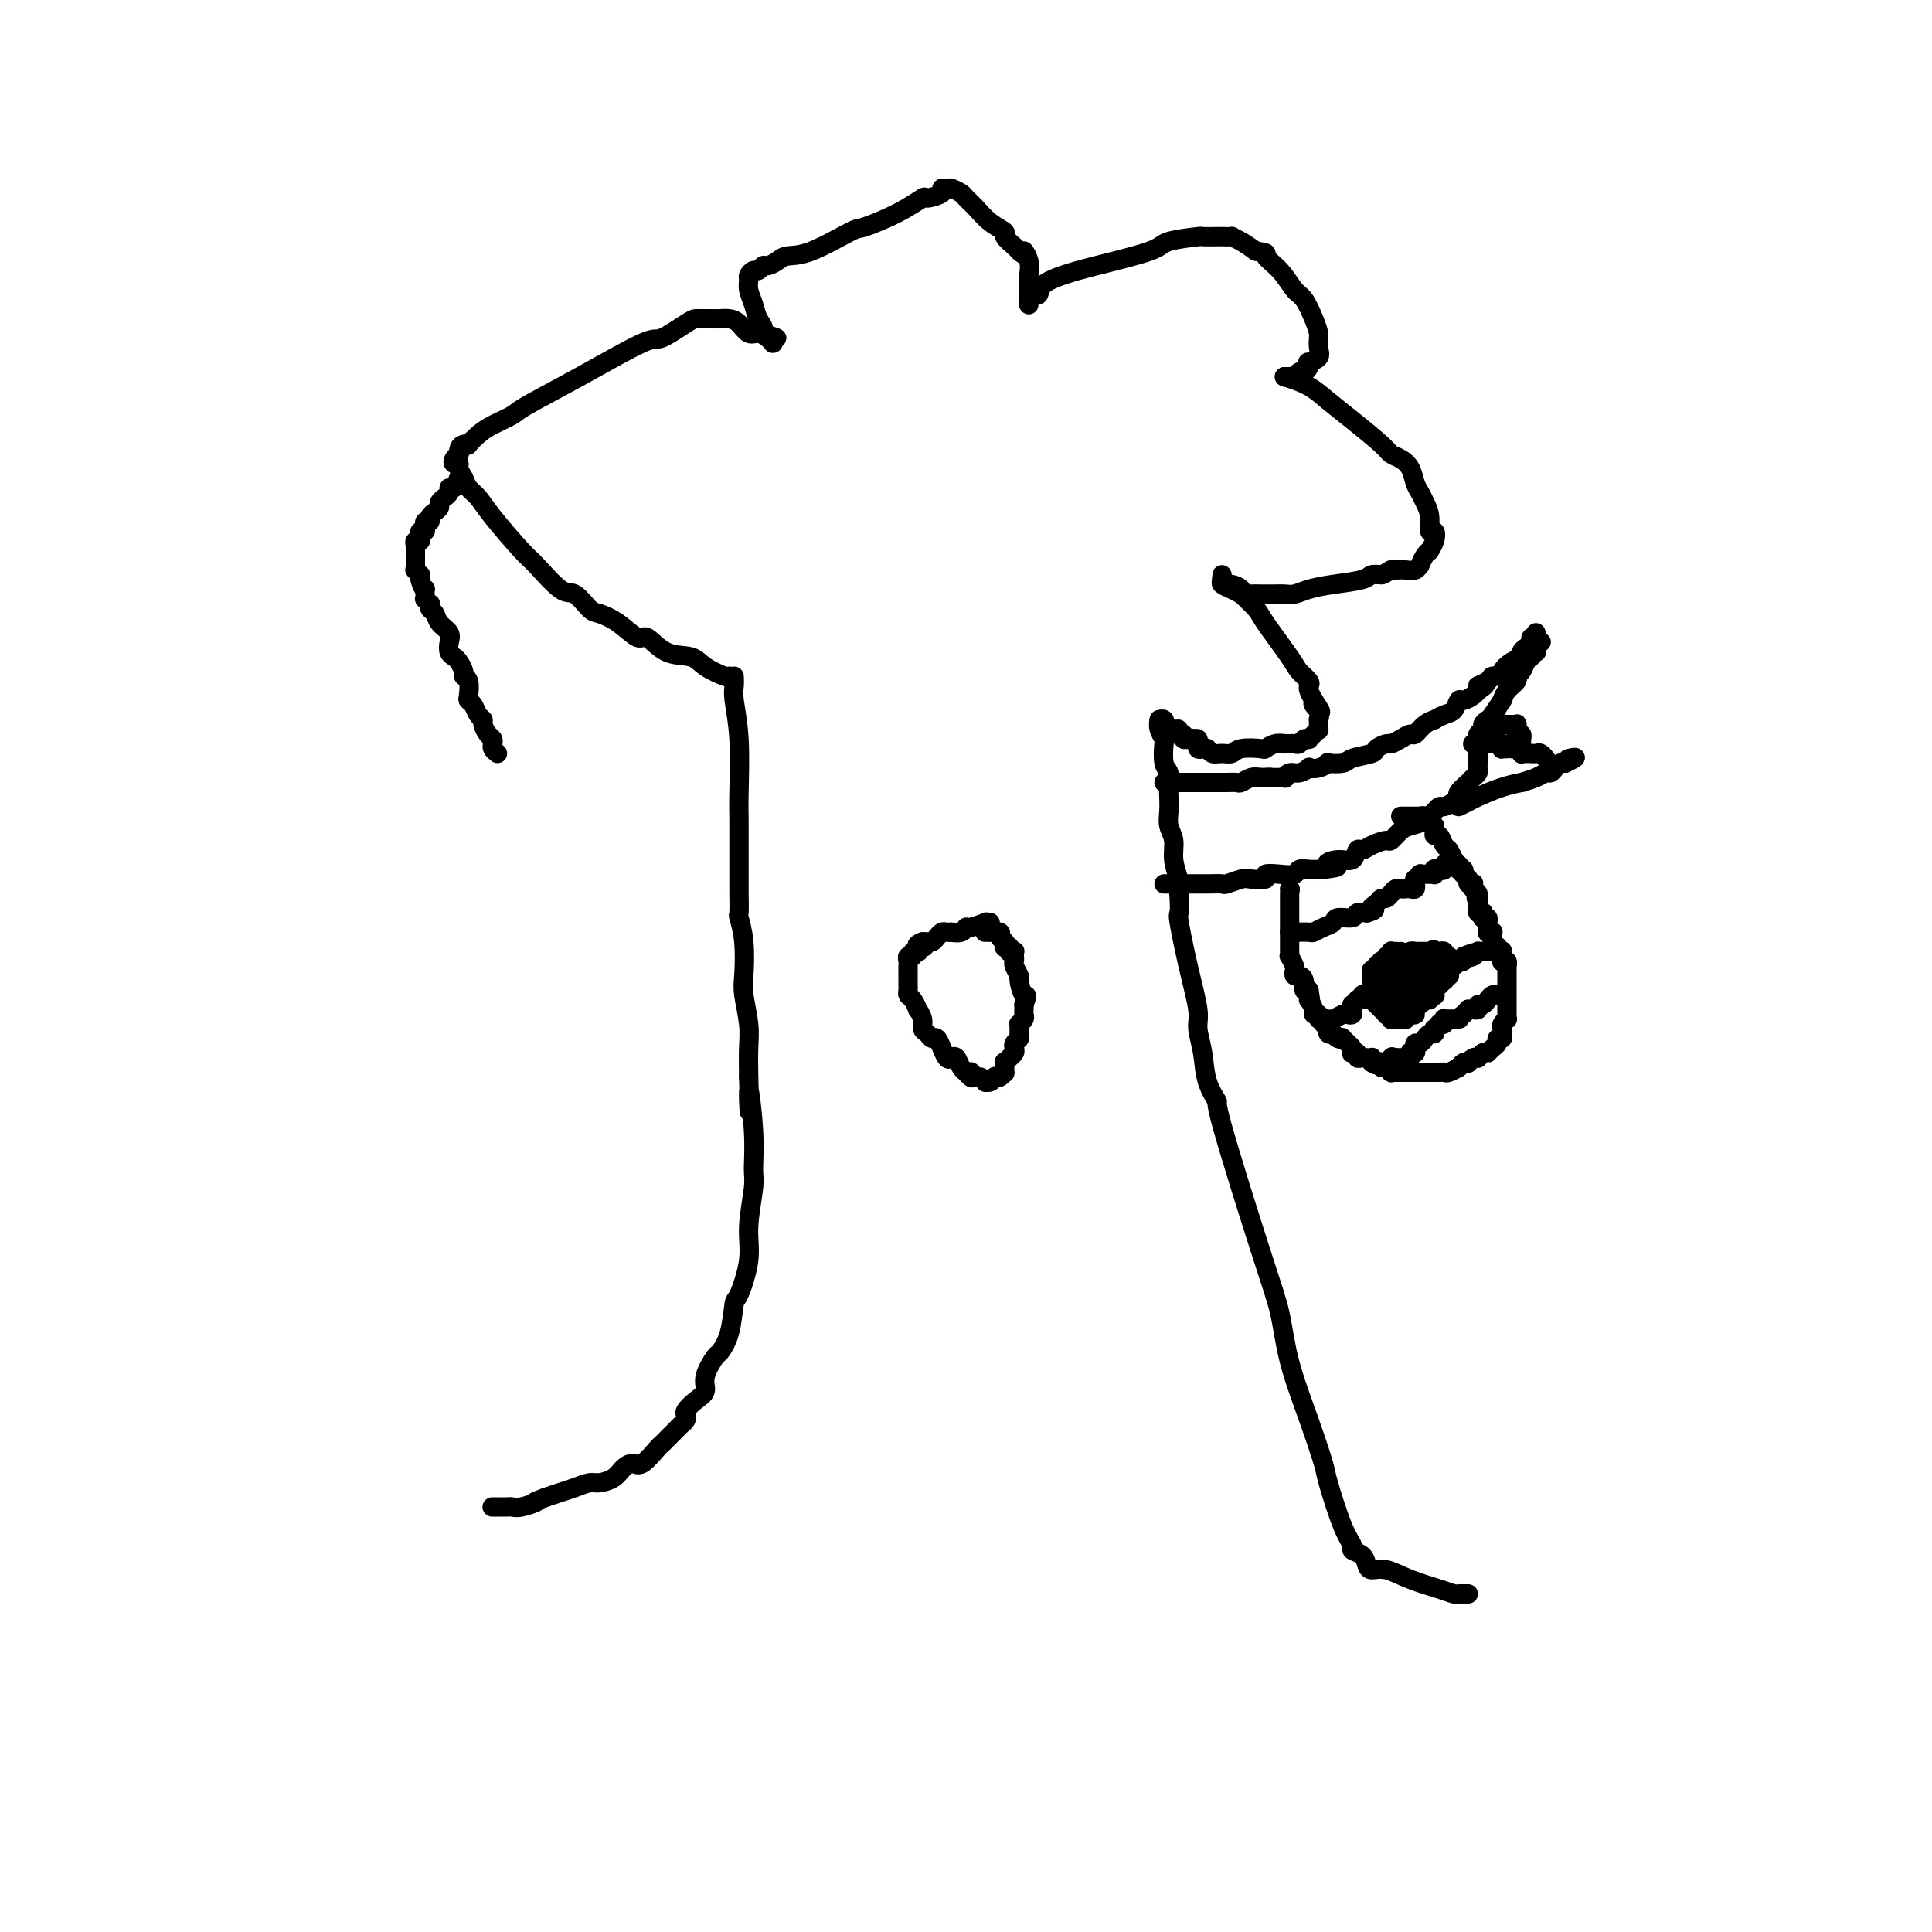 <svg viewBox='0 0 400 400' version='1.1' xmlns='http://www.w3.org/2000/svg' xmlns:xlink='http://www.w3.org/1999/xlink'><g fill='none' stroke='#000000' stroke-width='4' stroke-linecap='round' stroke-linejoin='round'><path d='M151,140c-0.028,0.167 -0.056,0.334 -1,0c-0.944,-0.334 -2.804,-1.169 -4,-2c-1.196,-0.831 -1.729,-1.658 -3,-2c-1.271,-0.342 -3.279,-0.200 -5,-1c-1.721,-0.800 -3.156,-2.541 -4,-3c-0.844,-0.459 -1.097,0.363 -2,0c-0.903,-0.363 -2.455,-1.910 -4,-3c-1.545,-1.090 -3.083,-1.721 -4,-2c-0.917,-0.279 -1.215,-0.206 -2,-1c-0.785,-0.794 -2.059,-2.456 -3,-3c-0.941,-0.544 -1.550,0.030 -3,-1c-1.450,-1.030 -3.740,-3.665 -5,-5c-1.260,-1.335 -1.489,-1.369 -3,-3c-1.511,-1.631 -4.304,-4.860 -6,-7c-1.696,-2.140 -2.296,-3.190 -3,-4c-0.704,-0.810 -1.513,-1.379 -2,-2c-0.487,-0.621 -0.653,-1.294 -1,-2c-0.347,-0.706 -0.874,-1.447 -1,-2c-0.126,-0.553 0.148,-0.919 0,-1c-0.148,-0.081 -0.720,0.123 -1,0c-0.280,-0.123 -0.268,-0.571 0,-1c0.268,-0.429 0.791,-0.837 1,-1c0.209,-0.163 0.105,-0.082 0,0'/><path d='M95,94c-0.150,-1.529 0.475,-1.851 1,-2c0.525,-0.149 0.950,-0.123 1,0c0.050,0.123 -0.274,0.345 0,0c0.274,-0.345 1.146,-1.257 2,-2c0.854,-0.743 1.689,-1.318 3,-2c1.311,-0.682 3.097,-1.472 4,-2c0.903,-0.528 0.925,-0.793 3,-2c2.075,-1.207 6.205,-3.357 11,-6c4.795,-2.643 10.255,-5.780 13,-7c2.745,-1.220 2.776,-0.523 4,-1c1.224,-0.477 3.641,-2.128 5,-3c1.359,-0.872 1.659,-0.966 2,-1c0.341,-0.034 0.724,-0.010 1,0c0.276,0.010 0.444,0.004 1,0c0.556,-0.004 1.500,-0.007 2,0c0.500,0.007 0.556,0.026 1,0c0.444,-0.026 1.274,-0.095 2,0c0.726,0.095 1.347,0.355 2,1c0.653,0.645 1.338,1.675 2,2c0.662,0.325 1.302,-0.057 2,0c0.698,0.057 1.455,0.551 2,1c0.545,0.449 0.878,0.852 1,1c0.122,0.148 0.033,0.039 0,0c-0.033,-0.039 -0.009,-0.010 0,0c0.009,0.010 0.002,-0.000 0,0c-0.002,0.000 -0.001,0.010 0,0c0.001,-0.010 0.000,-0.041 0,0c-0.000,0.041 -0.000,0.155 0,0c0.000,-0.155 0.000,-0.577 0,-1'/><path d='M160,70c2.319,0.276 -0.885,-0.534 -2,-1c-1.115,-0.466 -0.141,-0.587 0,-1c0.141,-0.413 -0.552,-1.119 -1,-2c-0.448,-0.881 -0.653,-1.939 -1,-3c-0.347,-1.061 -0.836,-2.126 -1,-3c-0.164,-0.874 -0.002,-1.559 0,-2c0.002,-0.441 -0.155,-0.639 0,-1c0.155,-0.361 0.622,-0.884 1,-1c0.378,-0.116 0.666,0.175 1,0c0.334,-0.175 0.714,-0.817 1,-1c0.286,-0.183 0.480,0.094 1,0c0.520,-0.094 1.367,-0.559 2,-1c0.633,-0.441 1.053,-0.858 2,-1c0.947,-0.142 2.423,-0.007 5,-1c2.577,-0.993 6.257,-3.113 8,-4c1.743,-0.887 1.550,-0.542 3,-1c1.450,-0.458 4.541,-1.720 7,-3c2.459,-1.280 4.284,-2.577 5,-3c0.716,-0.423 0.323,0.029 1,0c0.677,-0.029 2.423,-0.541 3,-1c0.577,-0.459 -0.015,-0.867 0,-1c0.015,-0.133 0.636,0.008 1,0c0.364,-0.008 0.470,-0.164 1,0c0.530,0.164 1.485,0.650 2,1c0.515,0.350 0.591,0.565 1,1c0.409,0.435 1.149,1.090 2,2c0.851,0.910 1.811,2.075 3,3c1.189,0.925 2.607,1.609 3,2c0.393,0.391 -0.240,0.490 0,1c0.240,0.510 1.354,1.431 2,2c0.646,0.569 0.823,0.784 1,1'/><path d='M211,52c2.022,1.780 1.078,0.231 1,0c-0.078,-0.231 0.711,0.855 1,2c0.289,1.145 0.077,2.349 0,3c-0.077,0.651 -0.021,0.749 0,1c0.021,0.251 0.006,0.655 0,1c-0.006,0.345 -0.001,0.632 0,1c0.001,0.368 0.000,0.815 0,1c-0.000,0.185 -0.000,0.106 0,0c0.000,-0.106 0.000,-0.239 0,0c-0.000,0.239 -0.000,0.850 0,1c0.000,0.150 0.000,-0.160 0,0c-0.000,0.160 -0.001,0.790 0,1c0.001,0.210 0.003,-0.001 0,0c-0.003,0.001 -0.011,0.212 0,0c0.011,-0.212 0.042,-0.847 0,-1c-0.042,-0.153 -0.158,0.177 0,0c0.158,-0.177 0.590,-0.861 1,-1c0.410,-0.139 0.796,0.269 1,0c0.204,-0.269 0.224,-1.213 1,-2c0.776,-0.787 2.307,-1.416 4,-2c1.693,-0.584 3.547,-1.123 7,-2c3.453,-0.877 8.505,-2.091 11,-3c2.495,-0.909 2.432,-1.511 4,-2c1.568,-0.489 4.768,-0.863 6,-1c1.232,-0.137 0.497,-0.037 1,0c0.503,0.037 2.245,0.012 3,0c0.755,-0.012 0.523,-0.012 1,0c0.477,0.012 1.664,0.034 2,0c0.336,-0.034 -0.179,-0.125 0,0c0.179,0.125 1.051,0.464 2,1c0.949,0.536 1.974,1.268 3,2'/><path d='M260,52c3.098,0.414 1.842,0.449 2,1c0.158,0.551 1.731,1.618 3,3c1.269,1.382 2.235,3.078 3,4c0.765,0.922 1.330,1.068 2,2c0.670,0.932 1.447,2.648 2,4c0.553,1.352 0.882,2.341 1,3c0.118,0.659 0.024,0.990 0,1c-0.024,0.010 0.022,-0.299 0,0c-0.022,0.299 -0.110,1.207 0,2c0.110,0.793 0.419,1.470 0,2c-0.419,0.530 -1.565,0.911 -2,1c-0.435,0.089 -0.158,-0.116 0,0c0.158,0.116 0.196,0.553 0,1c-0.196,0.447 -0.626,0.904 -1,1c-0.374,0.096 -0.692,-0.171 -1,0c-0.308,0.171 -0.604,0.778 -1,1c-0.396,0.222 -0.891,0.060 -1,0c-0.109,-0.060 0.167,-0.016 0,0c-0.167,0.016 -0.777,0.004 -1,0c-0.223,-0.004 -0.060,-0.001 0,0c0.060,0.001 0.016,0.000 0,0c-0.016,-0.000 -0.004,-0.000 0,0c0.004,0.000 0.001,0.000 0,0c-0.001,-0.000 -0.001,-0.000 0,0'/><path d='M266,78c0.000,0.000 0.100,0.100 0.1,0.1'/><path d='M266,78c1.767,0.590 3.533,1.181 5,2c1.467,0.819 2.633,1.868 4,3c1.367,1.132 2.933,2.347 5,4c2.067,1.653 4.634,3.745 6,5c1.366,1.255 1.532,1.673 2,2c0.468,0.327 1.238,0.562 2,1c0.762,0.438 1.515,1.078 2,2c0.485,0.922 0.704,2.125 1,3c0.296,0.875 0.671,1.420 1,2c0.329,0.580 0.611,1.194 1,2c0.389,0.806 0.885,1.803 1,3c0.115,1.197 -0.150,2.593 0,3c0.150,0.407 0.717,-0.177 1,0c0.283,0.177 0.282,1.113 0,2c-0.282,0.887 -0.846,1.725 -1,2c-0.154,0.275 0.100,-0.014 0,0c-0.100,0.014 -0.554,0.329 -1,1c-0.446,0.671 -0.883,1.696 -1,2c-0.117,0.304 0.085,-0.115 0,0c-0.085,0.115 -0.456,0.763 -1,1c-0.544,0.237 -1.262,0.064 -2,0c-0.738,-0.064 -1.497,-0.018 -2,0c-0.503,0.018 -0.752,0.009 -1,0'/><path d='M288,118c-1.581,0.858 -1.532,1.003 -2,1c-0.468,-0.003 -1.452,-0.155 -2,0c-0.548,0.155 -0.661,0.616 -2,1c-1.339,0.384 -3.905,0.691 -6,1c-2.095,0.309 -3.720,0.619 -5,1c-1.280,0.381 -2.215,0.834 -3,1c-0.785,0.166 -1.420,0.045 -2,0c-0.580,-0.045 -1.106,-0.015 -2,0c-0.894,0.015 -2.155,0.014 -3,0c-0.845,-0.014 -1.273,-0.041 -2,0c-0.727,0.041 -1.754,0.151 -2,0c-0.246,-0.151 0.288,-0.563 0,-1c-0.288,-0.437 -1.398,-0.901 -2,-1c-0.602,-0.099 -0.697,0.165 -1,0c-0.303,-0.165 -0.813,-0.759 -1,-1c-0.187,-0.241 -0.052,-0.128 0,0c0.052,0.128 0.019,0.272 0,0c-0.019,-0.272 -0.025,-0.958 0,-1c0.025,-0.042 0.081,0.560 0,1c-0.081,0.440 -0.298,0.716 0,1c0.298,0.284 1.112,0.575 2,1c0.888,0.425 1.849,0.985 2,1c0.151,0.015 -0.508,-0.516 0,0c0.508,0.516 2.182,2.078 3,3c0.818,0.922 0.780,1.203 2,3c1.220,1.797 3.699,5.111 5,7c1.301,1.889 1.423,2.354 2,3c0.577,0.646 1.608,1.472 2,2c0.392,0.528 0.144,0.758 0,1c-0.144,0.242 -0.184,0.498 0,1c0.184,0.502 0.592,1.251 1,2'/><path d='M272,145c2.879,4.223 0.575,1.780 0,1c-0.575,-0.780 0.579,0.102 1,1c0.421,0.898 0.110,1.813 0,2c-0.110,0.187 -0.019,-0.352 0,0c0.019,0.352 -0.032,1.597 0,2c0.032,0.403 0.149,-0.037 0,0c-0.149,0.037 -0.565,0.550 -1,1c-0.435,0.450 -0.890,0.839 -1,1c-0.110,0.161 0.126,0.096 0,0c-0.126,-0.096 -0.612,-0.222 -1,0c-0.388,0.222 -0.677,0.792 -1,1c-0.323,0.208 -0.681,0.055 -1,0c-0.319,-0.055 -0.601,-0.011 -1,0c-0.399,0.011 -0.916,-0.011 -1,0c-0.084,0.011 0.265,0.054 0,0c-0.265,-0.054 -1.145,-0.207 -2,0c-0.855,0.207 -1.685,0.773 -2,1c-0.315,0.227 -0.116,0.114 -1,0c-0.884,-0.114 -2.853,-0.230 -4,0c-1.147,0.230 -1.473,0.808 -2,1c-0.527,0.192 -1.255,0.000 -2,0c-0.745,-0.000 -1.506,0.192 -2,0c-0.494,-0.192 -0.721,-0.768 -1,-1c-0.279,-0.232 -0.610,-0.118 -1,0c-0.390,0.118 -0.840,0.242 -1,0c-0.160,-0.242 -0.029,-0.849 0,-1c0.029,-0.151 -0.044,0.155 0,0c0.044,-0.155 0.204,-0.773 0,-1c-0.204,-0.227 -0.773,-0.065 -1,0c-0.227,0.065 -0.114,0.032 0,0'/><path d='M247,153c-1.150,-0.465 -1.025,-0.128 -1,0c0.025,0.128 -0.050,0.048 0,0c0.050,-0.048 0.223,-0.064 0,0c-0.223,0.064 -0.844,0.209 -1,0c-0.156,-0.209 0.153,-0.773 0,-1c-0.153,-0.227 -0.766,-0.117 -1,0c-0.234,0.117 -0.087,0.243 0,0c0.087,-0.243 0.115,-0.853 0,-1c-0.115,-0.147 -0.374,0.171 -1,0c-0.626,-0.171 -1.618,-0.830 -2,-1c-0.382,-0.170 -0.154,0.150 0,0c0.154,-0.150 0.234,-0.771 0,-1c-0.234,-0.229 -0.781,-0.065 -1,0c-0.219,0.065 -0.109,0.033 0,0'/><path d='M240,149c-0.111,0.619 -0.222,1.239 0,2c0.222,0.761 0.778,1.664 1,2c0.222,0.336 0.112,0.106 0,1c-0.112,0.894 -0.226,2.914 0,4c0.226,1.086 0.791,1.239 1,2c0.209,0.761 0.060,2.132 0,3c-0.060,0.868 -0.031,1.235 0,2c0.031,0.765 0.065,1.927 0,3c-0.065,1.073 -0.227,2.055 0,3c0.227,0.945 0.844,1.851 1,3c0.156,1.149 -0.150,2.540 0,4c0.150,1.460 0.757,2.989 1,4c0.243,1.011 0.121,1.506 0,2'/><path d='M244,184c0.531,6.300 -0.142,4.549 0,6c0.142,1.451 1.097,6.102 2,10c0.903,3.898 1.753,7.043 2,9c0.247,1.957 -0.109,2.726 0,4c0.109,1.274 0.683,3.051 1,5c0.317,1.949 0.379,4.068 1,6c0.621,1.932 1.803,3.676 2,4c0.197,0.324 -0.590,-0.774 1,5c1.590,5.774 5.558,18.419 8,26c2.442,7.581 3.360,10.097 4,13c0.640,2.903 1.004,6.191 2,10c0.996,3.809 2.625,8.138 4,12c1.375,3.862 2.496,7.259 3,9c0.504,1.741 0.390,1.828 1,4c0.610,2.172 1.942,6.431 3,9c1.058,2.569 1.840,3.449 2,4c0.160,0.551 -0.303,0.773 0,1c0.303,0.227 1.373,0.459 2,1c0.627,0.541 0.811,1.391 1,2c0.189,0.609 0.383,0.976 1,1c0.617,0.024 1.656,-0.295 3,0c1.344,0.295 2.991,1.203 5,2c2.009,0.797 4.380,1.481 6,2c1.620,0.519 2.490,0.871 3,1c0.510,0.129 0.659,0.035 1,0c0.341,-0.035 0.875,-0.009 1,0c0.125,0.009 -0.159,0.002 0,0c0.159,-0.002 0.760,-0.001 1,0c0.240,0.001 0.120,0.000 0,0'/><path d='M152,140c0.030,0.668 0.061,1.337 0,2c-0.061,0.663 -0.212,1.321 0,3c0.212,1.679 0.789,4.379 1,8c0.211,3.621 0.057,8.164 0,11c-0.057,2.836 -0.015,3.965 0,6c0.015,2.035 0.004,4.977 0,7c-0.004,2.023 -0.002,3.127 0,4c0.002,0.873 0.004,1.514 0,2c-0.004,0.486 -0.015,0.815 0,2c0.015,1.185 0.056,3.224 0,4c-0.056,0.776 -0.207,0.290 0,1c0.207,0.710 0.774,2.617 1,5c0.226,2.383 0.113,5.241 0,7c-0.113,1.759 -0.226,2.420 0,4c0.226,1.580 0.792,4.079 1,6c0.208,1.921 0.060,3.263 0,5c-0.060,1.737 -0.030,3.868 0,6'/><path d='M155,223c0.402,13.155 -0.093,4.541 0,3c0.093,-1.541 0.773,3.991 1,8c0.227,4.009 0.002,6.494 0,8c-0.002,1.506 0.221,2.035 0,4c-0.221,1.965 -0.884,5.368 -1,8c-0.116,2.632 0.316,4.492 0,7c-0.316,2.508 -1.379,5.664 -2,7c-0.621,1.336 -0.801,0.854 -1,2c-0.199,1.146 -0.416,3.921 -1,6c-0.584,2.079 -1.535,3.463 -2,4c-0.465,0.537 -0.444,0.228 -1,1c-0.556,0.772 -1.690,2.627 -2,4c-0.310,1.373 0.205,2.266 0,3c-0.205,0.734 -1.130,1.310 -2,2c-0.870,0.690 -1.685,1.493 -2,2c-0.315,0.507 -0.129,0.717 0,1c0.129,0.283 0.203,0.640 0,1c-0.203,0.360 -0.682,0.724 -1,1c-0.318,0.276 -0.473,0.464 -1,1c-0.527,0.536 -1.425,1.421 -2,2c-0.575,0.579 -0.826,0.851 -1,1c-0.174,0.149 -0.272,0.176 -1,1c-0.728,0.824 -2.086,2.445 -3,3c-0.914,0.555 -1.385,0.043 -2,0c-0.615,-0.043 -1.375,0.384 -2,1c-0.625,0.616 -1.115,1.422 -2,2c-0.885,0.578 -2.165,0.928 -3,1c-0.835,0.072 -1.224,-0.135 -2,0c-0.776,0.135 -1.940,0.613 -3,1c-1.060,0.387 -2.017,0.682 -3,1c-0.983,0.318 -1.991,0.659 -3,1'/><path d='M113,310c-3.396,1.249 -1.884,0.870 -2,1c-0.116,0.130 -1.858,0.767 -3,1c-1.142,0.233 -1.683,0.062 -2,0c-0.317,-0.062 -0.411,-0.017 -1,0c-0.589,0.017 -1.674,0.004 -2,0c-0.326,-0.004 0.109,-0.001 0,0c-0.109,0.001 -0.760,0.000 -1,0c-0.240,-0.000 -0.069,-0.000 0,0c0.069,0.000 0.034,0.000 0,0'/><path d='M205,191c-0.507,0.033 -1.013,0.065 -1,0c0.013,-0.065 0.546,-0.228 0,0c-0.546,0.228 -2.170,0.846 -3,1c-0.830,0.154 -0.866,-0.155 -1,0c-0.134,0.155 -0.364,0.773 -1,1c-0.636,0.227 -1.676,0.064 -2,0c-0.324,-0.064 0.068,-0.027 0,0c-0.068,0.027 -0.596,0.046 -1,0c-0.404,-0.046 -0.686,-0.156 -1,0c-0.314,0.156 -0.662,0.578 -1,1c-0.338,0.422 -0.668,0.844 -1,1c-0.332,0.156 -0.666,0.044 -1,0c-0.334,-0.044 -0.667,-0.022 -1,0'/><path d='M191,195c-2.182,0.841 -0.636,0.944 0,1c0.636,0.056 0.363,0.067 0,0c-0.363,-0.067 -0.814,-0.210 -1,0c-0.186,0.210 -0.106,0.773 0,1c0.106,0.227 0.239,0.116 0,0c-0.239,-0.116 -0.849,-0.238 -1,0c-0.151,0.238 0.156,0.836 0,1c-0.156,0.164 -0.774,-0.107 -1,0c-0.226,0.107 -0.061,0.592 0,1c0.061,0.408 0.016,0.739 0,1c-0.016,0.261 -0.005,0.451 0,1c0.005,0.549 0.004,1.455 0,2c-0.004,0.545 -0.011,0.728 0,1c0.011,0.272 0.040,0.632 0,1c-0.040,0.368 -0.150,0.745 0,1c0.150,0.255 0.561,0.387 1,1c0.439,0.613 0.905,1.708 1,2c0.095,0.292 -0.182,-0.219 0,0c0.182,0.219 0.822,1.167 1,2c0.178,0.833 -0.106,1.552 0,2c0.106,0.448 0.602,0.626 1,1c0.398,0.374 0.698,0.945 1,1c0.302,0.055 0.606,-0.405 1,0c0.394,0.405 0.879,1.676 1,2c0.121,0.324 -0.123,-0.299 0,0c0.123,0.299 0.611,1.520 1,2c0.389,0.480 0.679,0.220 1,0c0.321,-0.220 0.674,-0.399 1,0c0.326,0.399 0.626,1.377 1,2c0.374,0.623 0.821,0.892 1,1c0.179,0.108 0.089,0.054 0,0'/><path d='M200,222c2.034,2.410 1.119,0.435 1,0c-0.119,-0.435 0.559,0.669 1,1c0.441,0.331 0.644,-0.111 1,0c0.356,0.111 0.865,0.776 1,1c0.135,0.224 -0.105,0.009 0,0c0.105,-0.009 0.554,0.189 1,0c0.446,-0.189 0.890,-0.767 1,-1c0.110,-0.233 -0.114,-0.123 0,0c0.114,0.123 0.565,0.258 1,0c0.435,-0.258 0.852,-0.910 1,-1c0.148,-0.090 0.026,0.382 0,0c-0.026,-0.382 0.045,-1.618 0,-2c-0.045,-0.382 -0.204,0.091 0,0c0.204,-0.091 0.773,-0.745 1,-1c0.227,-0.255 0.112,-0.109 0,0c-0.112,0.109 -0.222,0.183 0,0c0.222,-0.183 0.778,-0.624 1,-1c0.222,-0.376 0.112,-0.688 0,-1c-0.112,-0.312 -0.226,-0.623 0,-1c0.226,-0.377 0.793,-0.818 1,-1c0.207,-0.182 0.055,-0.104 0,0c-0.055,0.104 -0.015,0.234 0,0c0.015,-0.234 0.003,-0.832 0,-1c-0.003,-0.168 0.003,0.096 0,0c-0.003,-0.096 -0.015,-0.550 0,-1c0.015,-0.450 0.057,-0.894 0,-1c-0.057,-0.106 -0.211,0.126 0,0c0.211,-0.126 0.789,-0.611 1,-1c0.211,-0.389 0.057,-0.682 0,-1c-0.057,-0.318 -0.016,-0.662 0,-1c0.016,-0.338 0.008,-0.669 0,-1'/><path d='M212,208c0.993,-2.600 0.476,-1.600 0,-2c-0.476,-0.400 -0.912,-2.201 -1,-3c-0.088,-0.799 0.172,-0.596 0,-1c-0.172,-0.404 -0.777,-1.415 -1,-2c-0.223,-0.585 -0.063,-0.746 0,-1c0.063,-0.254 0.031,-0.603 0,-1c-0.031,-0.397 -0.060,-0.842 0,-1c0.060,-0.158 0.208,-0.028 0,0c-0.208,0.028 -0.774,-0.044 -1,0c-0.226,0.044 -0.113,0.204 0,0c0.113,-0.204 0.226,-0.773 0,-1c-0.226,-0.227 -0.791,-0.113 -1,0c-0.209,0.113 -0.060,0.224 0,0c0.060,-0.224 0.032,-0.782 0,-1c-0.032,-0.218 -0.069,-0.097 0,0c0.069,0.097 0.244,0.170 0,0c-0.244,-0.170 -0.906,-0.581 -1,-1c-0.094,-0.419 0.381,-0.844 0,-1c-0.381,-0.156 -1.618,-0.042 -2,0c-0.382,0.042 0.089,0.011 0,0c-0.089,-0.011 -0.740,-0.003 -1,0c-0.260,0.003 -0.130,0.002 0,0'/><path d='M241,162c0.252,-0.000 0.504,-0.000 1,0c0.496,0.000 1.236,0.000 2,0c0.764,-0.000 1.552,-0.000 2,0c0.448,0.000 0.557,0.000 1,0c0.443,-0.000 1.222,-0.000 2,0c0.778,0.000 1.556,0.001 2,0c0.444,-0.001 0.556,-0.004 1,0c0.444,0.004 1.221,0.015 2,0c0.779,-0.015 1.559,-0.056 2,0c0.441,0.056 0.542,0.207 1,0c0.458,-0.207 1.274,-0.774 2,-1c0.726,-0.226 1.363,-0.113 2,0'/><path d='M261,161c3.344,-0.154 1.704,-0.040 1,0c-0.704,0.040 -0.474,0.007 0,0c0.474,-0.007 1.190,0.013 2,0c0.810,-0.013 1.713,-0.060 2,0c0.287,0.060 -0.044,0.226 0,0c0.044,-0.226 0.462,-0.844 1,-1c0.538,-0.156 1.196,0.151 2,0c0.804,-0.151 1.754,-0.759 2,-1c0.246,-0.241 -0.211,-0.116 0,0c0.211,0.116 1.090,0.224 2,0c0.910,-0.224 1.852,-0.781 2,-1c0.148,-0.219 -0.498,-0.100 0,0c0.498,0.100 2.140,0.180 3,0c0.860,-0.180 0.936,-0.622 2,-1c1.064,-0.378 3.114,-0.692 4,-1c0.886,-0.308 0.609,-0.608 1,-1c0.391,-0.392 1.452,-0.874 2,-1c0.548,-0.126 0.583,0.103 1,0c0.417,-0.103 1.216,-0.539 2,-1c0.784,-0.461 1.553,-0.946 2,-1c0.447,-0.054 0.570,0.322 1,0c0.430,-0.322 1.165,-1.342 2,-2c0.835,-0.658 1.768,-0.955 2,-1c0.232,-0.045 -0.237,0.160 0,0c0.237,-0.160 1.180,-0.687 2,-1c0.820,-0.313 1.515,-0.413 2,-1c0.485,-0.587 0.759,-1.663 1,-2c0.241,-0.337 0.450,0.063 1,0c0.550,-0.063 1.443,-0.589 2,-1c0.557,-0.411 0.779,-0.705 1,-1'/><path d='M306,143c3.289,-2.194 0.512,-1.178 0,-1c-0.512,0.178 1.241,-0.481 2,-1c0.759,-0.519 0.523,-0.899 1,-1c0.477,-0.101 1.668,0.075 2,0c0.332,-0.075 -0.196,-0.401 0,-1c0.196,-0.599 1.114,-1.470 2,-2c0.886,-0.530 1.739,-0.720 2,-1c0.261,-0.280 -0.070,-0.649 0,-1c0.070,-0.351 0.541,-0.682 1,-1c0.459,-0.318 0.908,-0.621 1,-1c0.092,-0.379 -0.171,-0.833 0,-1c0.171,-0.167 0.778,-0.049 1,0c0.222,0.049 0.059,0.027 0,0c-0.059,-0.027 -0.016,-0.059 0,0c0.016,0.059 0.004,0.208 0,0c-0.004,-0.208 -0.001,-0.774 0,-1c0.001,-0.226 0.001,-0.113 0,0'/><path d='M241,183c1.139,0.001 2.278,0.001 3,0c0.722,-0.001 1.027,-0.004 2,0c0.973,0.004 2.615,0.015 4,0c1.385,-0.015 2.512,-0.056 3,0c0.488,0.056 0.335,0.207 1,0c0.665,-0.207 2.148,-0.774 3,-1c0.852,-0.226 1.072,-0.112 2,0c0.928,0.112 2.563,0.222 3,0c0.437,-0.222 -0.322,-0.778 0,-1c0.322,-0.222 1.727,-0.112 3,0c1.273,0.112 2.413,0.226 3,0c0.587,-0.226 0.619,-0.792 1,-1c0.381,-0.208 1.109,-0.060 2,0c0.891,0.060 1.946,0.030 3,0'/><path d='M274,180c5.255,-0.621 1.894,-0.673 1,-1c-0.894,-0.327 0.679,-0.927 2,-1c1.321,-0.073 2.389,0.383 3,0c0.611,-0.383 0.765,-1.603 1,-2c0.235,-0.397 0.553,0.031 1,0c0.447,-0.031 1.025,-0.519 2,-1c0.975,-0.481 2.349,-0.955 3,-1c0.651,-0.045 0.580,0.339 1,0c0.420,-0.339 1.331,-1.400 2,-2c0.669,-0.600 1.097,-0.739 2,-1c0.903,-0.261 2.283,-0.643 3,-1c0.717,-0.357 0.773,-0.687 1,-1c0.227,-0.313 0.625,-0.609 1,-1c0.375,-0.391 0.725,-0.877 1,-1c0.275,-0.123 0.474,0.117 1,0c0.526,-0.117 1.380,-0.591 2,-1c0.620,-0.409 1.006,-0.754 1,-1c-0.006,-0.246 -0.404,-0.395 0,-1c0.404,-0.605 1.611,-1.668 2,-2c0.389,-0.332 -0.039,0.065 0,0c0.039,-0.065 0.546,-0.592 1,-1c0.454,-0.408 0.854,-0.697 1,-1c0.146,-0.303 0.039,-0.621 0,-1c-0.039,-0.379 -0.011,-0.819 0,-1c0.011,-0.181 0.003,-0.104 0,0c-0.003,0.104 -0.001,0.235 0,0c0.001,-0.235 0.000,-0.836 0,-1c-0.000,-0.164 -0.000,0.111 0,0c0.000,-0.111 0.000,-0.607 0,-1c-0.000,-0.393 -0.000,-0.684 0,-1c0.000,-0.316 0.000,-0.658 0,-1'/><path d='M306,154c0.775,-2.079 0.212,-1.278 0,-1c-0.212,0.278 -0.072,0.033 0,0c0.072,-0.033 0.075,0.145 0,0c-0.075,-0.145 -0.229,-0.614 0,-1c0.229,-0.386 0.839,-0.689 1,-1c0.161,-0.311 -0.129,-0.630 0,-1c0.129,-0.370 0.675,-0.791 1,-1c0.325,-0.209 0.429,-0.205 1,-1c0.571,-0.795 1.611,-2.388 2,-3c0.389,-0.612 0.128,-0.244 0,0c-0.128,0.244 -0.122,0.365 0,0c0.122,-0.365 0.361,-1.214 1,-2c0.639,-0.786 1.678,-1.507 2,-2c0.322,-0.493 -0.072,-0.758 0,-1c0.072,-0.242 0.612,-0.461 1,-1c0.388,-0.539 0.626,-1.398 1,-2c0.374,-0.602 0.884,-0.949 1,-1c0.116,-0.051 -0.161,0.193 0,0c0.161,-0.193 0.761,-0.822 1,-1c0.239,-0.178 0.117,0.096 0,0c-0.117,-0.096 -0.227,-0.562 0,-1c0.227,-0.438 0.793,-0.849 1,-1c0.207,-0.151 0.056,-0.041 0,0c-0.056,0.041 -0.016,0.012 0,0c0.016,-0.012 0.008,-0.006 0,0'/><path d='M302,167c0.737,-0.362 1.473,-0.723 2,-1c0.527,-0.277 0.844,-0.469 2,-1c1.156,-0.531 3.150,-1.400 5,-2c1.850,-0.600 3.556,-0.931 4,-1c0.444,-0.069 -0.376,0.122 0,0c0.376,-0.122 1.946,-0.558 3,-1c1.054,-0.442 1.593,-0.889 2,-1c0.407,-0.111 0.684,0.114 1,0c0.316,-0.114 0.673,-0.566 1,-1c0.327,-0.434 0.623,-0.848 1,-1c0.377,-0.152 0.833,-0.041 1,0c0.167,0.041 0.045,0.011 0,0c-0.045,-0.011 -0.012,-0.003 0,0c0.012,0.003 0.003,0.001 0,0c-0.003,-0.001 -0.002,-0.000 0,0'/><path d='M324,158c3.631,-1.619 1.708,-1.167 1,-1c-0.708,0.167 -0.202,0.048 0,0c0.202,-0.048 0.101,-0.024 0,0'/><path d='M320,157c0.089,0.113 0.179,0.227 0,0c-0.179,-0.227 -0.626,-0.793 -1,-1c-0.374,-0.207 -0.674,-0.054 -1,0c-0.326,0.054 -0.679,0.011 -1,0c-0.321,-0.011 -0.612,0.011 -1,0c-0.388,-0.011 -0.875,-0.055 -1,0c-0.125,0.055 0.111,0.211 0,0c-0.111,-0.211 -0.568,-0.788 -1,-1c-0.432,-0.212 -0.838,-0.061 -1,0c-0.162,0.061 -0.081,0.030 0,0'/><path d='M313,155c-1.249,-0.305 -0.871,-0.068 -1,0c-0.129,0.068 -0.766,-0.034 -1,0c-0.234,0.034 -0.067,0.205 0,0c0.067,-0.205 0.033,-0.787 0,-1c-0.033,-0.213 -0.065,-0.057 0,0c0.065,0.057 0.229,0.015 0,0c-0.229,-0.015 -0.850,-0.004 -1,0c-0.150,0.004 0.170,0.001 0,0c-0.170,-0.001 -0.829,-0.000 -1,0c-0.171,0.000 0.147,0.000 0,0c-0.147,-0.000 -0.758,-0.000 -1,0c-0.242,0.000 -0.117,0.000 0,0c0.117,-0.000 0.224,-0.000 0,0c-0.224,0.000 -0.778,0.000 -1,0c-0.222,-0.000 -0.112,-0.000 0,0c0.112,0.000 0.226,0.000 0,0c-0.226,-0.000 -0.793,-0.000 -1,0c-0.207,0.000 -0.054,0.000 0,0c0.054,-0.000 0.011,-0.000 0,0c-0.011,0.000 0.011,0.000 0,0c-0.011,-0.000 -0.055,-0.000 0,0c0.055,0.000 0.211,0.000 0,0c-0.211,-0.000 -0.788,-0.000 -1,0c-0.212,0.000 -0.061,0.000 0,0c0.061,-0.000 0.030,-0.000 0,0'/><path d='M307,151c0.301,0.113 0.603,0.226 1,0c0.397,-0.226 0.890,-0.793 1,-1c0.110,-0.207 -0.163,-0.056 0,0c0.163,0.056 0.762,0.015 1,0c0.238,-0.015 0.116,-0.004 0,0c-0.116,0.004 -0.227,0.001 0,0c0.227,-0.001 0.793,-0.000 1,0c0.207,0.000 0.056,0.000 0,0c-0.056,-0.000 -0.016,-0.000 0,0c0.016,0.000 0.008,0.000 0,0'/><path d='M311,150c0.635,-0.155 0.222,-0.041 0,0c-0.222,0.041 -0.252,0.011 0,0c0.252,-0.011 0.786,-0.003 1,0c0.214,0.003 0.109,0.001 0,0c-0.109,-0.001 -0.222,0.000 0,0c0.222,-0.000 0.777,-0.001 1,0c0.223,0.001 0.112,0.004 0,0c-0.112,-0.004 -0.226,-0.016 0,0c0.226,0.016 0.792,0.061 1,0c0.208,-0.061 0.060,-0.228 0,0c-0.060,0.228 -0.030,0.850 0,1c0.030,0.150 0.061,-0.171 0,0c-0.061,0.171 -0.212,0.834 0,1c0.212,0.166 0.789,-0.166 1,0c0.211,0.166 0.057,0.828 0,1c-0.057,0.172 -0.015,-0.146 0,0c0.015,0.146 0.004,0.757 0,1c-0.004,0.243 -0.001,0.117 0,0c0.001,-0.117 0.000,-0.224 0,0c-0.000,0.224 -0.000,0.778 0,1c0.000,0.222 0.000,0.111 0,0c-0.000,-0.111 -0.000,-0.222 0,0c0.000,0.222 0.000,0.778 0,1c-0.000,0.222 -0.000,0.111 0,0'/><path d='M267,184c0.000,0.000 0.100,0.100 0.1,0.1'/><path d='M267.1,184.1c-0.007,0.232 -0.075,0.764 -0.1,0.9c-0.025,0.136 -0.007,-0.122 0,0c0.007,0.122 0.002,0.625 0,1c-0.002,0.375 -0.000,0.622 0,1c0.000,0.378 0.000,0.888 0,1c-0.000,0.112 -0.000,-0.172 0,0c0.000,0.172 0.000,0.802 0,1c-0.000,0.198 -0.000,-0.034 0,0c0.000,0.034 0.000,0.335 0,1c-0.000,0.665 -0.000,1.694 0,2c0.000,0.306 0.000,-0.112 0,0c-0.000,0.112 -0.000,0.752 0,1c0.000,0.248 0.000,0.104 0,0c-0.000,-0.104 -0.000,-0.167 0,0c0.000,0.167 0.000,0.566 0,1c-0.000,0.434 -0.000,0.905 0,1c0.000,0.095 0.000,-0.184 0,0c-0.000,0.184 -0.000,0.833 0,1c0.000,0.167 0.000,-0.147 0,0c-0.000,0.147 -0.001,0.756 0,1c0.001,0.244 0.004,0.125 0,0c-0.004,-0.125 -0.015,-0.255 0,0c0.015,0.255 0.056,0.895 0,1c-0.056,0.105 -0.208,-0.326 0,0c0.208,0.326 0.778,1.410 1,2c0.222,0.590 0.097,0.687 0,1c-0.097,0.313 -0.167,0.841 0,1c0.167,0.159 0.571,-0.050 1,0c0.429,0.050 0.885,0.360 1,1c0.115,0.640 -0.110,1.612 0,2c0.110,0.388 0.555,0.194 1,0'/><path d='M271,205c0.599,3.392 0.145,1.421 0,1c-0.145,-0.421 0.018,0.709 0,1c-0.018,0.291 -0.216,-0.258 0,0c0.216,0.258 0.846,1.323 1,2c0.154,0.677 -0.169,0.965 0,1c0.169,0.035 0.829,-0.183 1,0c0.171,0.183 -0.147,0.767 0,1c0.147,0.233 0.757,0.114 1,0c0.243,-0.114 0.118,-0.223 0,0c-0.118,0.223 -0.227,0.777 0,1c0.227,0.223 0.792,0.116 1,0c0.208,-0.116 0.060,-0.241 0,0c-0.060,0.241 -0.031,0.848 0,1c0.031,0.152 0.063,-0.152 0,0c-0.063,0.152 -0.223,0.759 0,1c0.223,0.241 0.828,0.115 1,0c0.172,-0.115 -0.090,-0.221 0,0c0.090,0.221 0.532,0.767 1,1c0.468,0.233 0.961,0.154 1,0c0.039,-0.154 -0.378,-0.382 0,0c0.378,0.382 1.550,1.374 2,2c0.450,0.626 0.176,0.886 0,1c-0.176,0.114 -0.255,0.083 0,0c0.255,-0.083 0.843,-0.218 1,0c0.157,0.218 -0.115,0.790 0,1c0.115,0.210 0.619,0.059 1,0c0.381,-0.059 0.638,-0.026 1,0c0.362,0.026 0.828,0.046 1,0c0.172,-0.046 0.049,-0.156 0,0c-0.049,0.156 -0.025,0.578 0,1'/><path d='M284,220c1.555,0.946 0.942,0.310 1,0c0.058,-0.310 0.786,-0.293 1,0c0.214,0.293 -0.087,0.863 0,1c0.087,0.137 0.563,-0.159 1,0c0.437,0.159 0.834,0.775 1,1c0.166,0.225 0.100,0.060 0,0c-0.100,-0.060 -0.234,-0.016 0,0c0.234,0.016 0.836,0.004 1,0c0.164,-0.004 -0.111,-0.001 0,0c0.111,0.001 0.607,0.000 1,0c0.393,-0.000 0.683,-0.000 1,0c0.317,0.000 0.662,0.000 1,0c0.338,-0.000 0.669,-0.000 1,0c0.331,0.000 0.662,-0.000 1,0c0.338,0.000 0.682,0.000 1,0c0.318,-0.000 0.610,-0.000 1,0c0.390,0.000 0.877,0.001 1,0c0.123,-0.001 -0.117,-0.004 0,0c0.117,0.004 0.592,0.015 1,0c0.408,-0.015 0.750,-0.056 1,0c0.250,0.056 0.410,0.207 1,0c0.590,-0.207 1.612,-0.774 2,-1c0.388,-0.226 0.142,-0.112 0,0c-0.142,0.112 -0.179,0.222 0,0c0.179,-0.222 0.574,-0.778 1,-1c0.426,-0.222 0.884,-0.111 1,0c0.116,0.111 -0.110,0.223 0,0c0.110,-0.223 0.555,-0.781 1,-1c0.445,-0.219 0.889,-0.097 1,0c0.111,0.097 -0.111,0.171 0,0c0.111,-0.171 0.556,-0.585 1,-1'/><path d='M307,218c1.421,-0.570 0.973,0.006 1,0c0.027,-0.006 0.529,-0.593 1,-1c0.471,-0.407 0.911,-0.634 1,-1c0.089,-0.366 -0.173,-0.871 0,-1c0.173,-0.129 0.782,0.119 1,0c0.218,-0.119 0.044,-0.606 0,-1c-0.044,-0.394 0.041,-0.697 0,-1c-0.041,-0.303 -0.207,-0.606 0,-1c0.207,-0.394 0.788,-0.879 1,-1c0.212,-0.121 0.057,0.123 0,0c-0.057,-0.123 -0.015,-0.611 0,-1c0.015,-0.389 0.004,-0.677 0,-1c-0.004,-0.323 -0.001,-0.679 0,-1c0.001,-0.321 0.000,-0.607 0,-1c-0.000,-0.393 -0.000,-0.893 0,-1c0.000,-0.107 0.000,0.179 0,0c-0.000,-0.179 -0.000,-0.822 0,-1c0.000,-0.178 0.000,0.110 0,0c-0.000,-0.110 0.000,-0.617 0,-1c-0.000,-0.383 -0.000,-0.641 0,-1c0.000,-0.359 0.000,-0.818 0,-1c-0.000,-0.182 -0.000,-0.086 0,0c0.000,0.086 0.001,0.163 0,0c-0.001,-0.163 -0.004,-0.566 0,-1c0.004,-0.434 0.015,-0.900 0,-1c-0.015,-0.100 -0.057,0.166 0,0c0.057,-0.166 0.211,-0.763 0,-1c-0.211,-0.237 -0.789,-0.115 -1,0c-0.211,0.115 -0.057,0.223 0,0c0.057,-0.223 0.016,-0.778 0,-1c-0.016,-0.222 -0.008,-0.111 0,0'/><path d='M311,198c-0.154,-1.796 -0.040,-0.285 0,0c0.040,0.285 0.007,-0.656 0,-1c-0.007,-0.344 0.012,-0.091 0,0c-0.012,0.091 -0.056,0.020 0,0c0.056,-0.020 0.212,0.009 0,0c-0.212,-0.009 -0.793,-0.058 -1,0c-0.207,0.058 -0.041,0.222 0,0c0.041,-0.222 -0.041,-0.829 0,-1c0.041,-0.171 0.207,0.094 0,0c-0.207,-0.094 -0.786,-0.547 -1,-1c-0.214,-0.453 -0.061,-0.906 0,-1c0.061,-0.094 0.030,0.172 0,0c-0.030,-0.172 -0.061,-0.782 0,-1c0.061,-0.218 0.212,-0.045 0,0c-0.212,0.045 -0.789,-0.040 -1,0c-0.211,0.040 -0.057,0.204 0,0c0.057,-0.204 0.016,-0.776 0,-1c-0.016,-0.224 -0.008,-0.099 0,0c0.008,0.099 0.016,0.171 0,0c-0.016,-0.171 -0.057,-0.585 0,-1c0.057,-0.415 0.212,-0.829 0,-1c-0.212,-0.171 -0.793,-0.097 -1,0c-0.207,0.097 -0.041,0.218 0,0c0.041,-0.218 -0.041,-0.775 0,-1c0.041,-0.225 0.207,-0.116 0,0c-0.207,0.116 -0.788,0.241 -1,0c-0.212,-0.241 -0.057,-0.848 0,-1c0.057,-0.152 0.015,0.151 0,0c-0.015,-0.151 -0.004,-0.758 0,-1c0.004,-0.242 0.002,-0.121 0,0'/><path d='M306,187c-0.769,-1.940 -0.192,-1.289 0,-1c0.192,0.289 -0.001,0.217 0,0c0.001,-0.217 0.198,-0.580 0,-1c-0.198,-0.420 -0.789,-0.896 -1,-1c-0.211,-0.104 -0.042,0.165 0,0c0.042,-0.165 -0.041,-0.762 0,-1c0.041,-0.238 0.208,-0.115 0,0c-0.208,0.115 -0.792,0.223 -1,0c-0.208,-0.223 -0.042,-0.777 0,-1c0.042,-0.223 -0.040,-0.116 0,0c0.040,0.116 0.203,0.241 0,0c-0.203,-0.241 -0.772,-0.849 -1,-1c-0.228,-0.151 -0.114,0.156 0,0c0.114,-0.156 0.227,-0.774 0,-1c-0.227,-0.226 -0.793,-0.059 -1,0c-0.207,0.059 -0.054,0.012 0,0c0.054,-0.012 0.011,0.012 0,0c-0.011,-0.012 0.011,-0.060 0,0c-0.011,0.060 -0.055,0.228 0,0c0.055,-0.228 0.208,-0.853 0,-1c-0.208,-0.147 -0.777,0.183 -1,0c-0.223,-0.183 -0.101,-0.880 0,-1c0.101,-0.120 0.181,0.336 0,0c-0.181,-0.336 -0.623,-1.466 -1,-2c-0.377,-0.534 -0.690,-0.473 -1,-1c-0.310,-0.527 -0.619,-1.644 -1,-2c-0.381,-0.356 -0.834,0.048 -1,0c-0.166,-0.048 -0.044,-0.549 0,-1c0.044,-0.451 0.012,-0.852 0,-1c-0.012,-0.148 -0.003,-0.042 0,0c0.003,0.042 0.002,0.021 0,0'/><path d='M297,171c-1.616,-2.697 -1.155,-1.441 -1,-1c0.155,0.441 0.004,0.066 0,0c-0.004,-0.066 0.139,0.179 0,0c-0.139,-0.179 -0.559,-0.780 -1,-1c-0.441,-0.220 -0.902,-0.059 -1,0c-0.098,0.059 0.166,0.016 0,0c-0.166,-0.016 -0.761,-0.004 -1,0c-0.239,0.004 -0.120,0.001 0,0c0.120,-0.001 0.242,-0.000 0,0c-0.242,0.000 -0.849,0.000 -1,0c-0.151,-0.000 0.152,-0.000 0,0c-0.152,0.000 -0.759,0.000 -1,0c-0.241,-0.000 -0.116,-0.000 0,0c0.116,0.000 0.224,0.000 0,0c-0.224,-0.000 -0.778,-0.000 -1,0c-0.222,0.000 -0.111,0.000 0,0'/><path d='M290,197c0.000,0.000 0.100,0.100 0.1,0.1'/><path d='M290.1,197.1c-0.250,-0.007 -0.925,-0.076 -1.1,-0.1c-0.175,-0.024 0.149,-0.003 0,0c-0.149,0.003 -0.772,-0.013 -1,0c-0.228,0.013 -0.060,0.056 0,0c0.060,-0.056 0.012,-0.212 0,0c-0.012,0.212 0.012,0.793 0,1c-0.012,0.207 -0.059,0.041 0,0c0.059,-0.041 0.226,0.042 0,0c-0.226,-0.042 -0.844,-0.208 -1,0c-0.156,0.208 0.151,0.792 0,1c-0.151,0.208 -0.759,0.041 -1,0c-0.241,-0.041 -0.116,0.045 0,0c0.116,-0.045 0.224,-0.222 0,0c-0.224,0.222 -0.778,0.843 -1,1c-0.222,0.157 -0.112,-0.150 0,0c0.112,0.150 0.226,0.758 0,1c-0.226,0.242 -0.793,0.117 -1,0c-0.207,-0.117 -0.056,-0.227 0,0c0.056,0.227 0.015,0.792 0,1c-0.015,0.208 -0.004,0.059 0,0c0.004,-0.059 0.001,-0.030 0,0c-0.001,0.030 -0.000,0.059 0,0c0.000,-0.059 0.000,-0.208 0,0c-0.000,0.208 -0.000,0.773 0,1c0.000,0.227 0.000,0.117 0,0c-0.000,-0.117 -0.000,-0.241 0,0c0.000,0.241 0.000,0.848 0,1c-0.000,0.152 -0.000,-0.151 0,0c0.000,0.151 0.000,0.758 0,1c-0.000,0.242 -0.000,0.121 0,0'/><path d='M284,205c-0.944,1.161 -0.253,0.115 0,0c0.253,-0.115 0.068,0.702 0,1c-0.068,0.298 -0.018,0.079 0,0c0.018,-0.079 0.005,-0.017 0,0c-0.005,0.017 -0.001,-0.009 0,0c0.001,0.009 -0.001,0.054 0,0c0.001,-0.054 0.004,-0.207 0,0c-0.004,0.207 -0.016,0.772 0,1c0.016,0.228 0.061,0.117 0,0c-0.061,-0.117 -0.226,-0.241 0,0c0.226,0.241 0.844,0.848 1,1c0.156,0.152 -0.150,-0.152 0,0c0.150,0.152 0.757,0.759 1,1c0.243,0.241 0.121,0.116 0,0c-0.121,-0.116 -0.243,-0.224 0,0c0.243,0.224 0.850,0.778 1,1c0.150,0.222 -0.156,0.112 0,0c0.156,-0.112 0.774,-0.226 1,0c0.226,0.226 0.060,0.793 0,1c-0.060,0.207 -0.013,0.056 0,0c0.013,-0.056 -0.007,-0.015 0,0c0.007,0.015 0.041,0.004 0,0c-0.041,-0.004 -0.156,-0.001 0,0c0.156,0.001 0.582,0.000 1,0c0.418,-0.000 0.829,0.001 1,0c0.171,-0.001 0.102,-0.004 0,0c-0.102,0.004 -0.237,0.015 0,0c0.237,-0.015 0.847,-0.056 1,0c0.153,0.056 -0.151,0.207 0,0c0.151,-0.207 0.757,-0.774 1,-1c0.243,-0.226 0.121,-0.113 0,0'/><path d='M292,210c1.000,0.059 0.999,0.208 1,0c0.001,-0.208 0.003,-0.773 0,-1c-0.003,-0.227 -0.012,-0.118 0,0c0.012,0.118 0.046,0.243 0,0c-0.046,-0.243 -0.171,-0.853 0,-1c0.171,-0.147 0.638,0.171 1,0c0.362,-0.171 0.619,-0.830 1,-1c0.381,-0.170 0.886,0.147 1,0c0.114,-0.147 -0.163,-0.760 0,-1c0.163,-0.240 0.765,-0.107 1,0c0.235,0.107 0.102,0.187 0,0c-0.102,-0.187 -0.172,-0.642 0,-1c0.172,-0.358 0.586,-0.618 1,-1c0.414,-0.382 0.829,-0.887 1,-1c0.171,-0.113 0.098,0.167 0,0c-0.098,-0.167 -0.223,-0.780 0,-1c0.223,-0.220 0.792,-0.045 1,0c0.208,0.045 0.056,-0.039 0,0c-0.056,0.039 -0.015,0.203 0,0c0.015,-0.203 0.004,-0.772 0,-1c-0.004,-0.228 -0.001,-0.117 0,0c0.001,0.117 0.001,0.238 0,0c-0.001,-0.238 -0.004,-0.835 0,-1c0.004,-0.165 0.015,0.100 0,0c-0.015,-0.100 -0.056,-0.567 0,-1c0.056,-0.433 0.208,-0.834 0,-1c-0.208,-0.166 -0.777,-0.097 -1,0c-0.223,0.097 -0.101,0.222 0,0c0.101,-0.222 0.181,-0.791 0,-1c-0.181,-0.209 -0.623,-0.060 -1,0c-0.377,0.060 -0.688,0.030 -1,0'/><path d='M297,197c-0.459,-0.774 -0.108,-0.207 0,0c0.108,0.207 -0.027,0.056 0,0c0.027,-0.056 0.217,-0.015 0,0c-0.217,0.015 -0.842,0.004 -1,0c-0.158,-0.004 0.150,-0.001 0,0c-0.150,0.001 -0.758,0.000 -1,0c-0.242,-0.000 -0.116,-0.000 0,0c0.116,0.000 0.224,0.000 0,0c-0.224,-0.000 -0.778,-0.000 -1,0c-0.222,0.000 -0.112,0.000 0,0c0.112,-0.000 0.226,-0.000 0,0c-0.226,0.000 -0.791,0.000 -1,0c-0.209,-0.000 -0.060,-0.001 0,0c0.060,0.001 0.031,0.004 0,0c-0.031,-0.004 -0.065,-0.015 0,0c0.065,0.015 0.227,0.056 0,0c-0.227,-0.056 -0.845,-0.207 -1,0c-0.155,0.207 0.151,0.774 0,1c-0.151,0.226 -0.759,0.112 -1,0c-0.241,-0.112 -0.116,-0.222 0,0c0.116,0.222 0.223,0.776 0,1c-0.223,0.224 -0.777,0.116 -1,0c-0.223,-0.116 -0.116,-0.241 0,0c0.116,0.241 0.241,0.848 0,1c-0.241,0.152 -0.849,-0.152 -1,0c-0.151,0.152 0.156,0.759 0,1c-0.156,0.241 -0.774,0.117 -1,0c-0.226,-0.117 -0.061,-0.227 0,0c0.061,0.227 0.016,0.792 0,1c-0.016,0.208 -0.005,0.059 0,0c0.005,-0.059 0.002,-0.030 0,0'/><path d='M288,202c-1.392,0.789 -0.373,0.263 0,0c0.373,-0.263 0.100,-0.263 0,0c-0.100,0.263 -0.027,0.789 0,1c0.027,0.211 0.007,0.108 0,0c-0.007,-0.108 -0.002,-0.221 0,0c0.002,0.221 0.001,0.778 0,1c-0.001,0.222 -0.000,0.111 0,0c0.000,-0.111 0.000,-0.222 0,0c-0.000,0.222 -0.000,0.778 0,1c0.000,0.222 0.000,0.112 0,0c-0.000,-0.112 -0.000,-0.226 0,0c0.000,0.226 0.000,0.792 0,1c-0.000,0.208 -0.001,0.060 0,0c0.001,-0.060 0.004,-0.030 0,0c-0.004,0.030 -0.016,0.060 0,0c0.016,-0.060 0.061,-0.208 0,0c-0.061,0.208 -0.226,0.774 0,1c0.226,0.226 0.844,0.113 1,0c0.156,-0.113 -0.151,-0.226 0,0c0.151,0.226 0.759,0.793 1,1c0.241,0.207 0.116,0.056 0,0c-0.116,-0.056 -0.224,-0.015 0,0c0.224,0.015 0.778,0.004 1,0c0.222,-0.004 0.111,-0.001 0,0c-0.111,0.001 -0.222,0.000 0,0c0.222,-0.000 0.778,-0.000 1,0c0.222,0.000 0.112,0.000 0,0c-0.112,-0.000 -0.226,-0.000 0,0c0.226,0.000 0.792,0.000 1,0c0.208,-0.000 0.060,-0.000 0,0c-0.060,0.000 -0.030,0.000 0,0'/><path d='M293,208c0.709,0.706 -0.020,-0.529 0,-1c0.020,-0.471 0.789,-0.179 1,0c0.211,0.179 -0.136,0.244 0,0c0.136,-0.244 0.753,-0.796 1,-1c0.247,-0.204 0.122,-0.059 0,0c-0.122,0.059 -0.243,0.031 0,0c0.243,-0.031 0.850,-0.065 1,0c0.150,0.065 -0.156,0.229 0,0c0.156,-0.229 0.774,-0.850 1,-1c0.226,-0.150 0.061,0.170 0,0c-0.061,-0.170 -0.016,-0.829 0,-1c0.016,-0.171 0.004,0.147 0,0c-0.004,-0.147 -0.001,-0.757 0,-1c0.001,-0.243 0.000,-0.118 0,0c-0.000,0.118 -0.000,0.227 0,0c0.000,-0.227 -0.000,-0.792 0,-1c0.000,-0.208 0.000,-0.060 0,0c-0.000,0.060 -0.000,0.030 0,0c0.000,-0.030 0.001,-0.061 0,0c-0.001,0.061 -0.004,0.212 0,0c0.004,-0.212 0.016,-0.789 0,-1c-0.016,-0.211 -0.061,-0.057 0,0c0.061,0.057 0.226,0.015 0,0c-0.226,-0.015 -0.844,-0.004 -1,0c-0.156,0.004 0.151,0.001 0,0c-0.151,-0.001 -0.758,-0.000 -1,0c-0.242,0.000 -0.117,0.000 0,0c0.117,-0.000 0.227,-0.000 0,0c-0.227,0.000 -0.792,0.000 -1,0c-0.208,-0.000 -0.059,-0.000 0,0c0.059,0.000 0.030,0.000 0,0'/><path d='M294,201c-0.691,-0.464 -0.917,-0.124 -1,0c-0.083,0.124 -0.021,0.033 0,0c0.021,-0.033 0.003,-0.009 0,0c-0.003,0.009 0.010,0.002 0,0c-0.010,-0.002 -0.041,-0.000 0,0c0.041,0.000 0.155,-0.001 0,0c-0.155,0.001 -0.577,0.004 -1,0c-0.423,-0.004 -0.845,-0.015 -1,0c-0.155,0.015 -0.041,0.057 0,0c0.041,-0.057 0.011,-0.211 0,0c-0.011,0.211 -0.003,0.789 0,1c0.003,0.211 0.001,0.056 0,0c-0.001,-0.056 0.000,-0.011 0,0c-0.000,0.011 -0.001,-0.011 0,0c0.001,0.011 0.004,0.056 0,0c-0.004,-0.056 -0.015,-0.211 0,0c0.015,0.211 0.056,0.789 0,1c-0.056,0.211 -0.208,0.057 0,0c0.208,-0.057 0.777,-0.015 1,0c0.223,0.015 0.098,0.004 0,0c-0.098,-0.004 -0.171,-0.001 0,0c0.171,0.001 0.585,0.001 1,0'/><path d='M293,203c0.311,0.309 0.087,0.083 0,0c-0.087,-0.083 -0.037,-0.022 0,0c0.037,0.022 0.062,0.006 0,0c-0.062,-0.006 -0.209,-0.002 0,0c0.209,0.002 0.774,0.000 1,0c0.226,-0.000 0.112,-0.000 0,0c-0.112,0.000 -0.222,-0.000 0,0c0.222,0.000 0.778,0.000 1,0c0.222,-0.000 0.112,-0.001 0,0c-0.112,0.001 -0.226,0.004 0,0c0.226,-0.004 0.793,-0.015 1,0c0.207,0.015 0.056,0.056 0,0c-0.056,-0.056 -0.015,-0.207 0,0c0.015,0.207 0.004,0.774 0,1c-0.004,0.226 0.000,0.112 0,0c-0.000,-0.112 -0.004,-0.222 0,0c0.004,0.222 0.016,0.778 0,1c-0.016,0.222 -0.061,0.112 0,0c0.061,-0.112 0.226,-0.226 0,0c-0.226,0.226 -0.844,0.793 -1,1c-0.156,0.207 0.151,0.056 0,0c-0.151,-0.056 -0.758,-0.015 -1,0c-0.242,0.015 -0.117,0.004 0,0c0.117,-0.004 0.228,-0.001 0,0c-0.228,0.001 -0.793,0.000 -1,0c-0.207,-0.000 -0.056,-0.000 0,0c0.056,0.000 0.016,0.000 0,0c-0.016,-0.000 -0.008,-0.000 0,0'/><path d='M293,206c-0.480,0.464 -0.180,0.124 0,0c0.180,-0.124 0.241,-0.033 0,0c-0.241,0.033 -0.782,0.009 -1,0c-0.218,-0.009 -0.111,-0.002 0,0c0.111,0.002 0.226,0.001 0,0c-0.226,-0.001 -0.793,-0.000 -1,0c-0.207,0.000 -0.056,0.000 0,0c0.056,-0.000 0.015,-0.000 0,0c-0.015,0.000 -0.004,0.000 0,0c0.004,-0.000 0.002,-0.000 0,0'/><path d='M267,193c0.101,0.007 0.202,0.013 1,0c0.798,-0.013 2.292,-0.046 3,0c0.708,0.046 0.631,0.171 1,0c0.369,-0.171 1.183,-0.638 2,-1c0.817,-0.362 1.636,-0.619 2,-1c0.364,-0.381 0.273,-0.886 1,-1c0.727,-0.114 2.273,0.162 3,0c0.727,-0.162 0.636,-0.760 1,-1c0.364,-0.240 1.182,-0.120 2,0'/><path d='M283,189c2.654,-0.802 1.288,-0.806 1,-1c-0.288,-0.194 0.500,-0.578 1,-1c0.500,-0.422 0.711,-0.884 1,-1c0.289,-0.116 0.655,0.113 1,0c0.345,-0.113 0.670,-0.566 1,-1c0.330,-0.434 0.667,-0.847 1,-1c0.333,-0.153 0.664,-0.045 1,0c0.336,0.045 0.678,0.027 1,0c0.322,-0.027 0.622,-0.064 1,0c0.378,0.064 0.832,0.228 1,0c0.168,-0.228 0.049,-0.850 0,-1c-0.049,-0.150 -0.027,0.170 0,0c0.027,-0.170 0.059,-0.830 0,-1c-0.059,-0.170 -0.208,0.151 0,0c0.208,-0.151 0.774,-0.772 1,-1c0.226,-0.228 0.112,-0.061 0,0c-0.112,0.061 -0.222,0.016 0,0c0.222,-0.016 0.778,-0.004 1,0c0.222,0.004 0.111,0.001 0,0c-0.111,-0.001 -0.222,-0.000 0,0c0.222,0.000 0.777,0.000 1,0c0.223,-0.000 0.112,-0.000 0,0c-0.112,0.000 -0.226,0.001 0,0c0.226,-0.001 0.793,-0.004 1,0c0.207,0.004 0.054,0.015 0,0c-0.054,-0.015 -0.011,-0.057 0,0c0.011,0.057 -0.011,0.211 0,0c0.011,-0.211 0.054,-0.789 0,-1c-0.054,-0.211 -0.207,-0.057 0,0c0.207,0.057 0.773,0.016 1,0c0.227,-0.016 0.113,-0.008 0,0'/><path d='M298,180c2.547,-1.393 1.415,-0.377 1,0c-0.415,0.377 -0.111,0.115 0,0c0.111,-0.115 0.030,-0.083 0,0c-0.030,0.083 -0.008,0.218 0,0c0.008,-0.218 0.002,-0.790 0,-1c-0.002,-0.210 -0.001,-0.060 0,0c0.001,0.060 0.000,0.030 0,0'/><path d='M275,211c0.218,0.111 0.437,0.222 1,0c0.563,-0.222 1.471,-0.778 2,-1c0.529,-0.222 0.677,-0.111 1,0c0.323,0.111 0.819,0.222 1,0c0.181,-0.222 0.048,-0.776 0,-1c-0.048,-0.224 -0.009,-0.116 0,0c0.009,0.116 -0.011,0.241 0,0c0.011,-0.241 0.055,-0.848 0,-1c-0.055,-0.152 -0.207,0.151 0,0c0.207,-0.151 0.773,-0.758 1,-1c0.227,-0.242 0.113,-0.121 0,0'/><path d='M281,207c1.167,-0.558 1.083,0.046 1,0c-0.083,-0.046 -0.167,-0.743 0,-1c0.167,-0.257 0.584,-0.072 1,0c0.416,0.072 0.832,0.033 1,0c0.168,-0.033 0.087,-0.061 0,0c-0.087,0.061 -0.179,0.210 0,0c0.179,-0.210 0.630,-0.778 1,-1c0.370,-0.222 0.659,-0.098 1,0c0.341,0.098 0.734,0.171 1,0c0.266,-0.171 0.404,-0.585 1,-1c0.596,-0.415 1.649,-0.829 2,-1c0.351,-0.171 0.001,-0.098 0,0c-0.001,0.098 0.346,0.223 1,0c0.654,-0.223 1.614,-0.792 2,-1c0.386,-0.208 0.199,-0.055 0,0c-0.199,0.055 -0.408,0.011 0,0c0.408,-0.011 1.434,0.011 2,0c0.566,-0.011 0.673,-0.056 1,0c0.327,0.056 0.875,0.212 1,0c0.125,-0.212 -0.173,-0.793 0,-1c0.173,-0.207 0.816,-0.042 1,0c0.184,0.042 -0.092,-0.040 0,0c0.092,0.040 0.550,0.203 1,0c0.450,-0.203 0.890,-0.773 1,-1c0.110,-0.227 -0.110,-0.113 0,0c0.110,0.113 0.552,0.224 1,0c0.448,-0.224 0.904,-0.782 1,-1c0.096,-0.218 -0.166,-0.097 0,0c0.166,0.097 0.762,0.171 1,0c0.238,-0.171 0.119,-0.585 0,-1'/><path d='M303,198c3.586,-1.409 1.549,-0.430 1,0c-0.549,0.430 0.388,0.311 1,0c0.612,-0.311 0.900,-0.815 1,-1c0.100,-0.185 0.013,-0.049 0,0c-0.013,0.049 0.048,0.013 0,0c-0.048,-0.013 -0.205,-0.004 0,0c0.205,0.004 0.772,0.001 1,0c0.228,-0.001 0.117,-0.000 0,0c-0.117,0.000 -0.241,0.000 0,0c0.241,-0.000 0.848,-0.000 1,0c0.152,0.000 -0.152,0.000 0,0c0.152,-0.000 0.759,-0.000 1,0c0.241,0.000 0.117,0.000 0,0c-0.117,-0.000 -0.227,-0.000 0,0c0.227,0.000 0.792,0.000 1,0c0.208,-0.000 0.059,-0.000 0,0c-0.059,0.000 -0.030,0.000 0,0'/><path d='M310,206c-0.331,-0.081 -0.662,-0.161 -1,0c-0.338,0.161 -0.683,0.565 -1,1c-0.317,0.435 -0.606,0.901 -1,1c-0.394,0.099 -0.894,-0.169 -1,0c-0.106,0.169 0.183,0.777 0,1c-0.183,0.223 -0.836,0.063 -1,0c-0.164,-0.063 0.162,-0.027 0,0c-0.162,0.027 -0.813,0.046 -1,0c-0.187,-0.046 0.089,-0.156 0,0c-0.089,0.156 -0.545,0.578 -1,1'/><path d='M303,210c-1.321,0.845 -1.125,0.959 -1,1c0.125,0.041 0.178,0.011 0,0c-0.178,-0.011 -0.587,-0.003 -1,0c-0.413,0.003 -0.829,-0.000 -1,0c-0.171,0.000 -0.097,0.004 0,0c0.097,-0.004 0.218,-0.015 0,0c-0.218,0.015 -0.775,0.055 -1,0c-0.225,-0.055 -0.116,-0.207 0,0c0.116,0.207 0.241,0.772 0,1c-0.241,0.228 -0.848,0.118 -1,0c-0.152,-0.118 0.153,-0.242 0,0c-0.153,0.242 -0.762,0.852 -1,1c-0.238,0.148 -0.105,-0.167 0,0c0.105,0.167 0.182,0.814 0,1c-0.182,0.186 -0.623,-0.091 -1,0c-0.377,0.091 -0.688,0.550 -1,1c-0.312,0.450 -0.623,0.891 -1,1c-0.377,0.109 -0.819,-0.116 -1,0c-0.181,0.116 -0.100,0.571 0,1c0.100,0.429 0.219,0.833 0,1c-0.219,0.167 -0.777,0.097 -1,0c-0.223,-0.097 -0.111,-0.222 0,0c0.111,0.222 0.222,0.792 0,1c-0.222,0.208 -0.778,0.056 -1,0c-0.222,-0.056 -0.111,-0.015 0,0c0.111,0.015 0.222,0.004 0,0c-0.222,-0.004 -0.778,-0.001 -1,0c-0.222,0.001 -0.111,0.000 0,0c0.111,-0.000 0.222,-0.000 0,0c-0.222,0.000 -0.778,0.000 -1,0c-0.222,-0.000 -0.111,-0.000 0,0'/><path d='M289,219c-2.393,1.393 -1.375,0.375 -1,0c0.375,-0.375 0.107,-0.107 0,0c-0.107,0.107 -0.054,0.054 0,0'/><path d='M96,99c0.000,0.000 -1.000,0.000 -1,0'/><path d='M95,99c-0.316,0.465 -0.605,1.626 -1,2c-0.395,0.374 -0.894,-0.040 -1,0c-0.106,0.040 0.183,0.536 0,1c-0.183,0.464 -0.836,0.898 -1,1c-0.164,0.102 0.162,-0.128 0,0c-0.162,0.128 -0.813,0.613 -1,1c-0.187,0.387 0.090,0.677 0,1c-0.090,0.323 -0.546,0.679 -1,1c-0.454,0.321 -0.906,0.608 -1,1c-0.094,0.392 0.171,0.889 0,1c-0.171,0.111 -0.777,-0.162 -1,0c-0.223,0.162 -0.064,0.761 0,1c0.064,0.239 0.031,0.119 0,0c-0.031,-0.119 -0.060,-0.238 0,0c0.060,0.238 0.208,0.834 0,1c-0.208,0.166 -0.774,-0.096 -1,0c-0.226,0.096 -0.113,0.552 0,1c0.113,0.448 0.226,0.890 0,1c-0.226,0.110 -0.793,-0.111 -1,0c-0.207,0.111 -0.056,0.555 0,1c0.056,0.445 0.015,0.893 0,1c-0.015,0.107 -0.004,-0.125 0,0c0.004,0.125 -0.000,0.607 0,1c0.000,0.393 0.004,0.698 0,1c-0.004,0.302 -0.015,0.602 0,1c0.015,0.398 0.057,0.894 0,1c-0.057,0.106 -0.211,-0.178 0,0c0.211,0.178 0.788,0.817 1,1c0.212,0.183 0.061,-0.091 0,0c-0.061,0.091 -0.030,0.545 0,1'/><path d='M87,120c0.381,1.708 0.834,1.978 1,2c0.166,0.022 0.043,-0.206 0,0c-0.043,0.206 -0.008,0.844 0,1c0.008,0.156 -0.012,-0.169 0,0c0.012,0.169 0.055,0.833 0,1c-0.055,0.167 -0.208,-0.163 0,0c0.208,0.163 0.775,0.820 1,1c0.225,0.180 0.106,-0.118 0,0c-0.106,0.118 -0.200,0.650 0,1c0.200,0.350 0.694,0.517 1,1c0.306,0.483 0.425,1.281 1,2c0.575,0.719 1.607,1.357 2,2c0.393,0.643 0.148,1.289 0,2c-0.148,0.711 -0.198,1.486 0,2c0.198,0.514 0.645,0.766 1,1c0.355,0.234 0.617,0.451 1,1c0.383,0.549 0.886,1.428 1,2c0.114,0.572 -0.163,0.835 0,1c0.163,0.165 0.764,0.233 1,1c0.236,0.767 0.106,2.233 0,3c-0.106,0.767 -0.187,0.834 0,1c0.187,0.166 0.641,0.429 1,1c0.359,0.571 0.622,1.448 1,2c0.378,0.552 0.872,0.778 1,1c0.128,0.222 -0.110,0.441 0,1c0.110,0.559 0.568,1.459 1,2c0.432,0.541 0.837,0.722 1,1c0.163,0.278 0.082,0.652 0,1c-0.082,0.348 -0.166,0.671 0,1c0.166,0.329 0.583,0.665 1,1'/></g>
</svg>